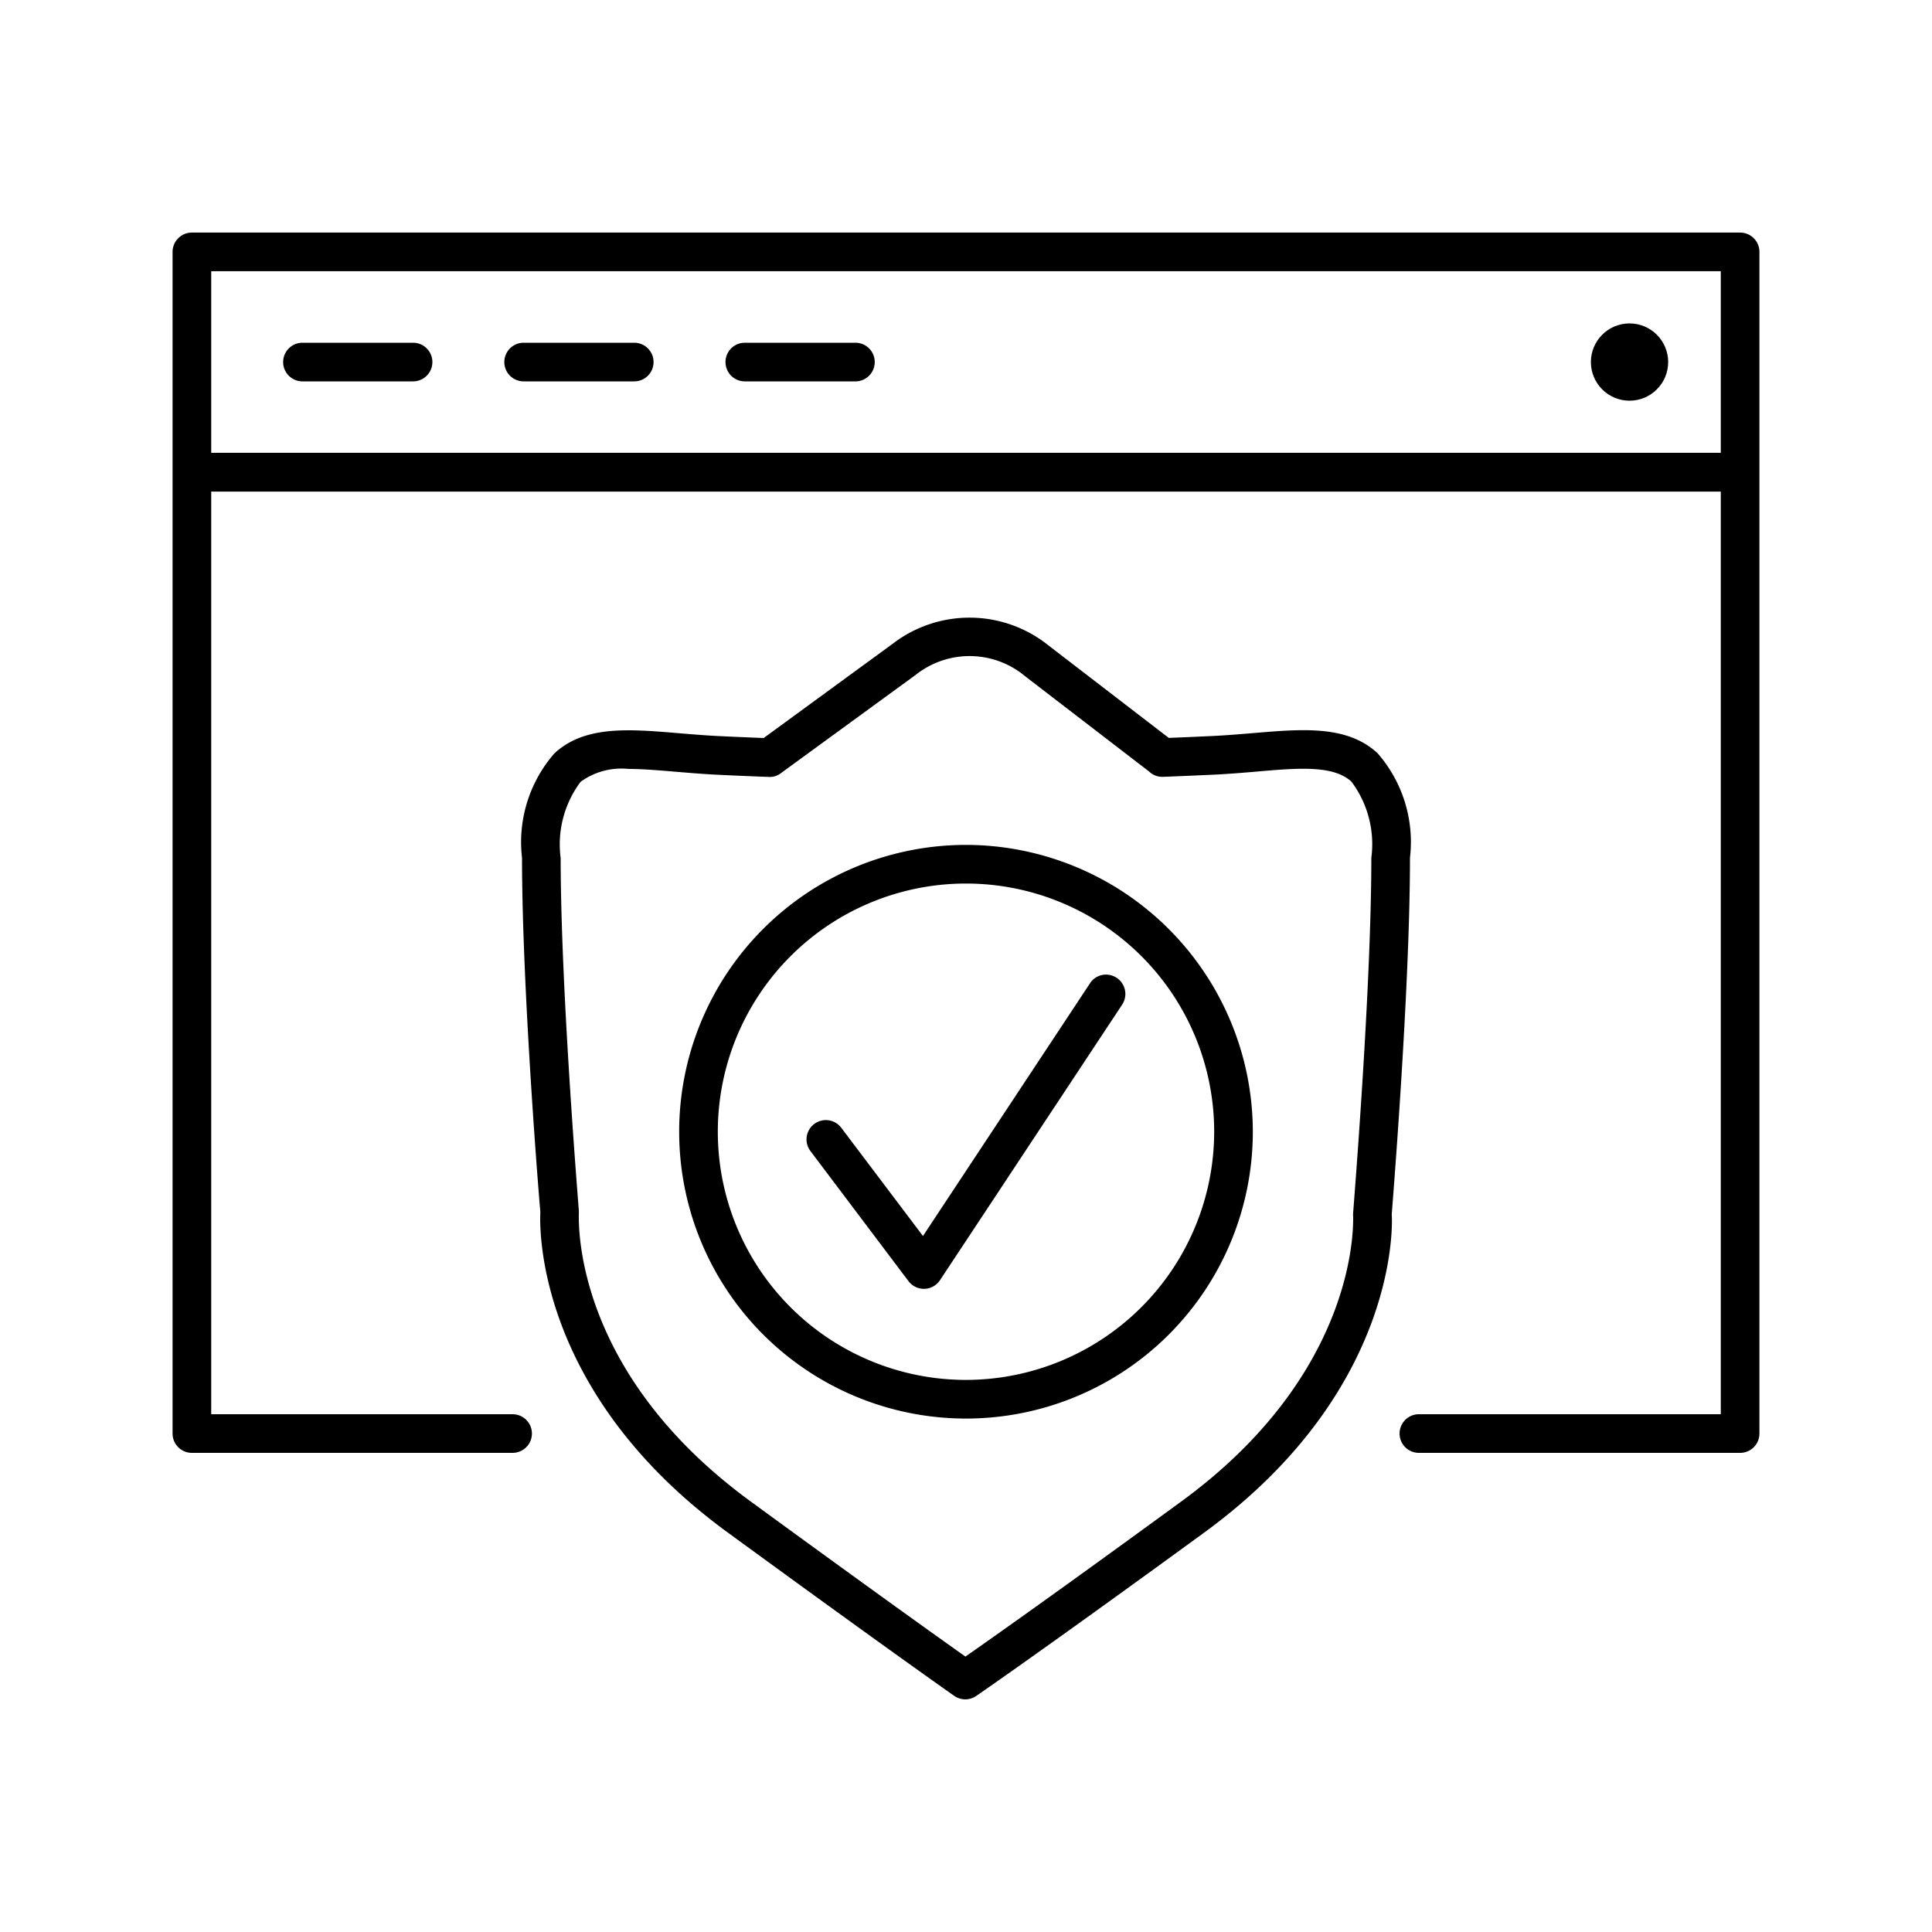 <svg viewBox="0 0 50 50" xmlns="http://www.w3.org/2000/svg"><g id="e991671b-767d-46c3-b22d-43891d34f98c"><path d="M36.49,22.2a3.491,3.491,0,0,0-.84-2.708c-.787-.725-1.922-.63-3.238-.518-.32.026-.655.055-1,.072q-.585.028-1.164.051l-3.1-2.383a3.264,3.264,0,0,0-4.038-.059L19.764,19.1q-.586-.023-1.176-.051c-.345-.017-.68-.046-1-.072-1.317-.111-2.451-.207-3.238.518a3.491,3.491,0,0,0-.84,2.708c0,3.482.469,9.161.475,9.161-.012.185-.245,4.582,4.853,8.3,4.2,3.066,5.843,4.214,5.859,4.226a.5.5,0,0,0,.569,0c.016-.011,1.694-1.161,5.9-4.228,5.1-3.722,4.865-8.119,4.852-8.229C36.019,31.379,36.49,25.688,36.49,22.2ZM30.572,38.858c-3.221,2.352-4.953,3.572-5.587,4.014-.628-.445-2.339-1.664-5.557-4.014-4.63-3.38-4.454-7.268-4.446-7.5,0-.057-.472-5.708-.472-9.153a2.7,2.7,0,0,1,.516-1.972A1.8,1.8,0,0,1,16.27,19.9c.364,0,.78.036,1.234.074.331.028.678.057,1.035.075q.682.033,1.36.058a.466.466,0,0,0,.314-.1L23.7,17.464a2.242,2.242,0,0,1,2.839.044l3.2,2.459a.484.484,0,0,0,.363.137q.677-.026,1.36-.058c.357-.018.7-.047,1.035-.075,1.124-.1,2.013-.169,2.478.258A2.7,2.7,0,0,1,35.49,22.2c0,3.445-.468,9.1-.473,9.226C35.026,31.59,35.2,35.478,30.572,38.858Z"></path><path d="M28.9,25.307a.494.494,0,0,0-.691.141l-4.323,6.54-2.113-2.8a.5.5,0,1,0-.8.6l2.538,3.367a.5.5,0,0,0,.4.2h.016a.5.5,0,0,0,.4-.224L29.041,26A.5.5,0,0,0,28.9,25.307Z"></path><path d="M25,21.866a7.423,7.423,0,1,0,7.423,7.423A7.431,7.431,0,0,0,25,21.866Zm0,13.846a6.423,6.423,0,1,1,6.423-6.423A6.43,6.43,0,0,1,25,35.712Z"></path><path d="M45.034,6.019H4.966a.5.5,0,0,0-.5.5V37.1a.5.5,0,0,0,.5.5h8.3a.5.5,0,0,0,0-1h-7.8V12.722H44.534V36.6H36.721a.5.5,0,0,0,0,1h8.313a.5.5,0,0,0,.5-.5V6.519A.5.5,0,0,0,45.034,6.019Zm-39.568,1H44.534v4.7H5.466Z"></path><path d="M10.69,8.87H7.828a.5.5,0,0,0,0,1H10.69a.5.5,0,0,0,0-1Z"></path><path d="M16.414,8.87H13.552a.5.5,0,0,0,0,1h2.862a.5.5,0,0,0,0-1Z"></path><path d="M22.138,8.87H19.276a.5.5,0,0,0,0,1h2.862a.5.5,0,0,0,0-1Z"></path><circle r="1" cy="9.37" cx="42.172"></circle></g></svg>